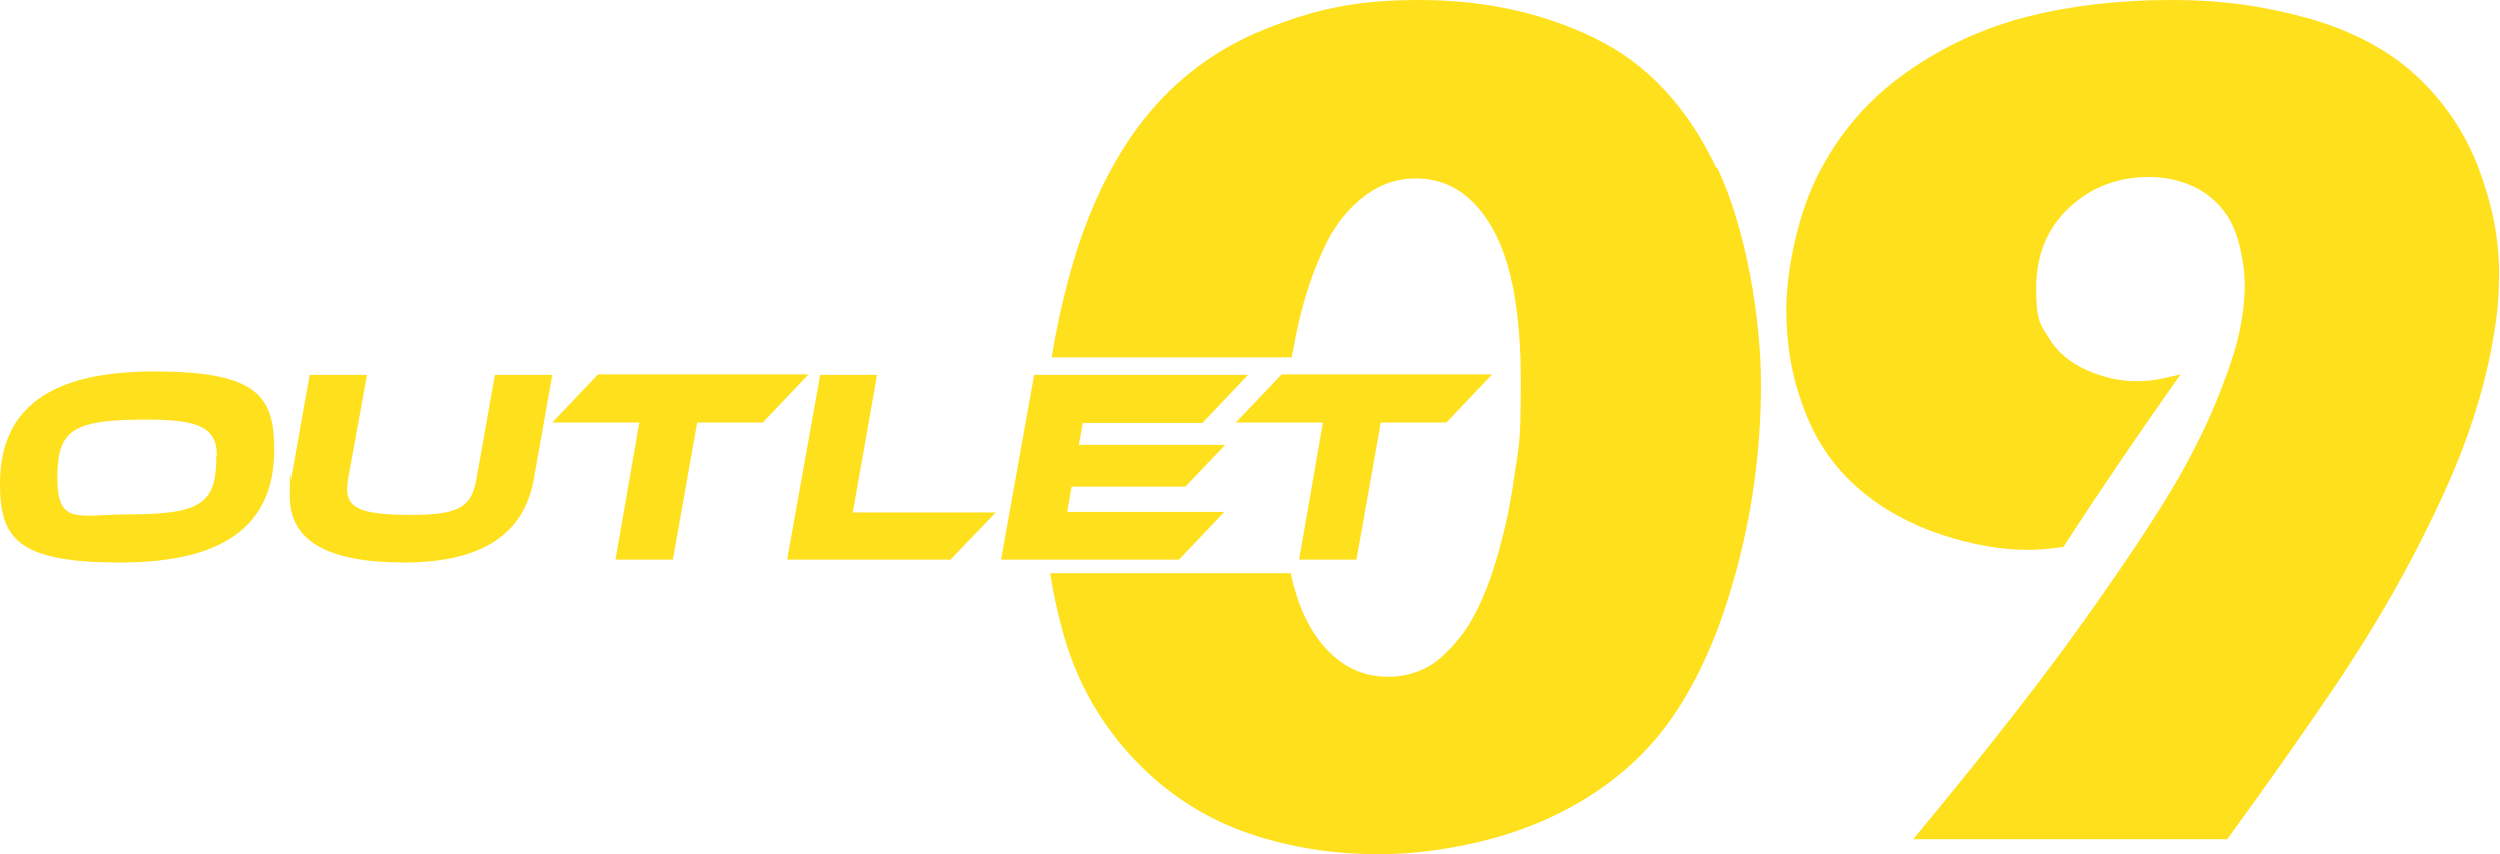 <svg viewBox="0 0 514.2 175.7" version="1.1" xmlns="http://www.w3.org/2000/svg" id="Ebene_1">
  
  <defs>
    <style>
      .st0 {
        fill: #ffe01c;
      }
    </style>
  </defs>
  <path d="M393.6,172.5c7.3-8.8,14.1-17.2,20.5-25.4,6.4-8.2,12.9-16.9,19.3-26.2,6.5-9.3,11.4-16.9,14.8-22.8,3.4-6,6.1-11.6,8.2-16.9,2.1-5.3,3.5-9.6,4.2-12.9.7-3.3,1.1-6.6,1.1-9.8s-.8-8.3-2.3-11.7c-1.5-3.4-3.9-6-7-7.8-3.1-1.7-6.6-2.6-10.4-2.6-6.4,0-11.9,2.1-16.4,6.3-4.5,4.2-6.8,9.7-6.8,16.6s.9,7.4,2.6,10.2c1.7,2.9,4.3,5,7.7,6.6,3.4,1.5,6.8,2.3,10.3,2.3s5.2-.5,9.1-1.4c-7.9,11.2-16,23-24.1,35.5-2.8.4-5.2.6-7.2.6-5.5,0-11.4-1-17.8-3.1-6.4-2.1-12.1-5.2-17-9.4-4.9-4.2-8.7-9.5-11.2-16.1-2.6-6.6-3.8-13.5-3.8-20.8s2.1-18.9,6.4-27.5c4.3-8.6,10.3-15.6,18-21.1,7.7-5.5,16.2-9.4,25.3-11.7,9.1-2.3,19-3.4,29.6-3.4s19.1,1.3,28.2,3.8c9,2.6,16.4,6.5,22.1,11.8,5.7,5.3,10,11.6,12.8,19,2.8,7.4,4.2,14.5,4.2,21.4s-.6,10.3-1.7,16.4c-1.2,6-3,12.4-5.5,19.1-2.5,6.7-6,14.3-10.5,22.9-4.5,8.6-9.7,17.3-15.8,26.4-6.1,9-13.5,19.6-22.4,31.8h-64.6Z" class="st0"></path>
  <path d="M353,34.5c-6-12.6-14.3-21.5-25.1-26.7-10.7-5.2-22.7-7.8-36-7.8s-21.7,2-31.7,6c-10,4-18.3,10.2-24.9,18.5-6.6,8.4-11.8,19.1-15.4,32.4-1.5,5.5-2.7,11.1-3.6,16.6h49.4c0-.5.2-1.1.3-1.6,1.3-7.6,3.3-14.3,6-20.2,2.1-4.9,5.1-8.7,8.8-11.5,3.1-2.3,6.5-3.5,10.4-3.5,6.6,0,11.9,3.4,15.8,10.3,3.9,6.9,5.8,17.3,5.8,31.4s-.5,13.5-1.4,20c-.9,6.6-2.4,12.9-4.3,18.9-2,6-4.3,10.7-6.9,13.9s-5.1,5.4-7.4,6.4c-2.4,1.1-4.8,1.6-7.3,1.6-4.5,0-8.4-1.6-11.7-4.7-3.3-3.1-5.9-7.6-7.5-13.3-.3-1-.6-2.1-.8-3.3h-49.5c.6,3.9,1.4,7.6,2.4,11.3,2.6,10,7.3,18.6,13.9,25.9,6.6,7.3,14.3,12.5,23.1,15.8,8.8,3.2,18.1,4.8,28.2,4.8s22.8-2.2,33.1-6.6c10.3-4.4,18.7-10.6,25-18.5,6.3-8,11.3-18.5,15-31.7,3.7-13.1,5.5-26.4,5.5-39.8s-3-32-9-44.6Z" class="st0"></path>
  <g>
    <path d="M56.4,92.5c0,15.6-10.4,23.2-31.7,23.2S0,110.6,0,99.5c0-15.6,10.4-23.1,31.7-23.1s24.7,5.1,24.7,16.1ZM44.6,93.7c0-6.1-4.3-7.4-14.7-7.4-15.3,0-18.1,2.3-18.1,12.1s4.4,7.4,14.6,7.4c15.3,0,18.1-2.4,18.1-12.1Z" class="st0"></path>
    <path d="M109.8,98.5c-2,11.5-10.9,17.2-26.7,17.2s-23.5-4.5-23.5-13.6.1-2.3.3-3.6l3.8-21.4h11.8l-3.9,21.4c-.1.8-.2,1.5-.2,2.1,0,4,3,5.3,13.4,5.3s12.2-2.1,13.2-7.4l3.8-21.4h11.8l-3.8,21.4Z" class="st0"></path>
    <path d="M166.3,77l-9.4,9.9h-13.5l-5,28.2h-11.8l4.9-28.2h-17.9l9.4-9.9h43.2Z" class="st0"></path>
    <path d="M204.9,105.3l-9.4,9.8h-33.6l6.8-38h11.7l-5,28.3h29.5Z" class="st0"></path>
    <path d="M251.8,105.3l-9.3,9.8h-36.6l6.8-38h44l-9.4,9.9h-24.6l-.8,4.5h30.1l-8.2,8.6h-23.4l-.9,5.2h32.4Z" class="st0"></path>
    <path d="M306.9,77l-9.4,9.9h-13.5l-5,28.2h-11.8l4.9-28.2h-17.9l9.4-9.9h43.2Z" class="st0"></path>
  </g>
</svg>